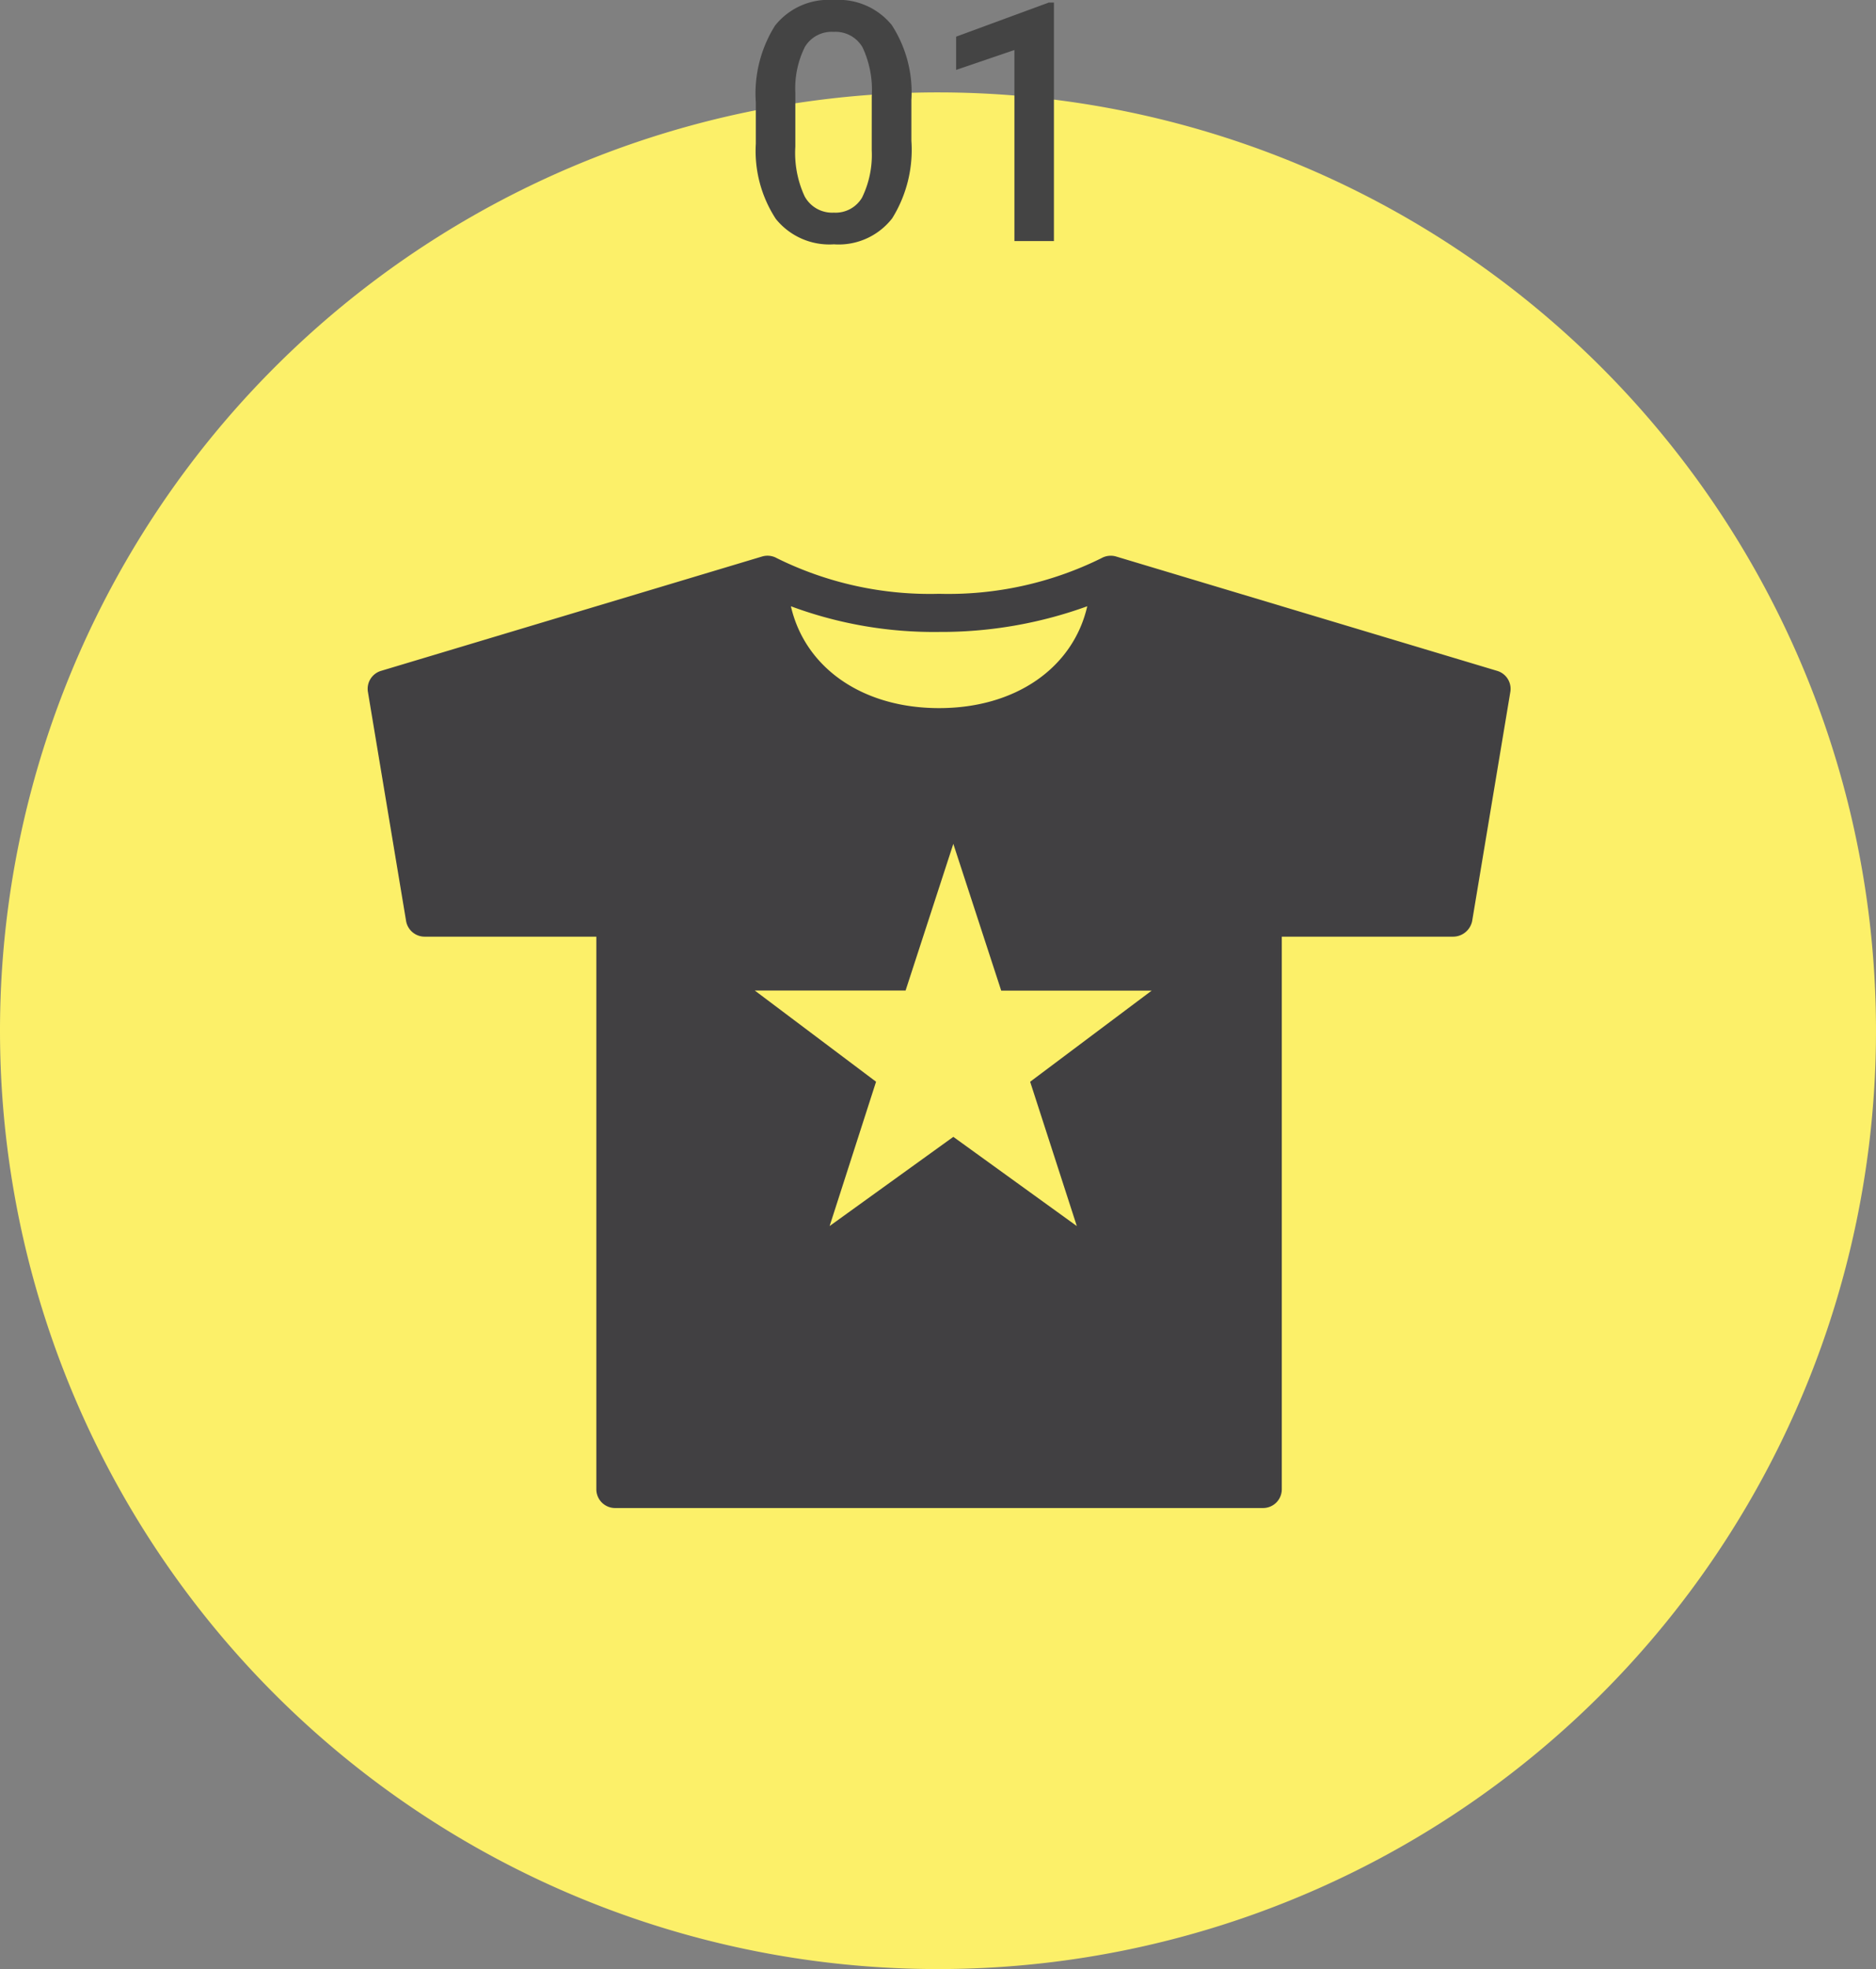 <svg xmlns="http://www.w3.org/2000/svg" width="101" height="105.973" viewBox="0 0 101 105.973">
  <rect x="0" y="0" width="101" height="105.973" fill="#808080" stroke="none"/>
  <g id="グループ_5211" data-name="グループ 5211" transform="translate(-322 -505.027)">
    <path id="パス_4512" data-name="パス 4512" d="M50.5,0A50.5,50.5,0,1,1,0,50.5,50.5,50.5,0,0,1,50.5,0Z" transform="translate(322 510)" fill="#fcf069"/>
    <path id="パス_4513" data-name="パス 4513" d="M-.932-5.388A6.979,6.979,0,0,1-1.964-1.226,3.647,3.647,0,0,1-5.106.176,3.7,3.7,0,0,1-8.231-1.191,6.683,6.683,0,0,1-9.308-5.238V-7.453a6.874,6.874,0,0,1,1.033-4.14,3.681,3.681,0,0,1,3.151-1.38,3.7,3.7,0,0,1,3.133,1.345A6.664,6.664,0,0,1-.932-7.6ZM-3.067-7.778a5.415,5.415,0,0,0-.492-2.641,1.68,1.68,0,0,0-1.564-.839,1.679,1.679,0,0,0-1.538.8A5,5,0,0,0-7.181-7.98v2.9a5.555,5.555,0,0,0,.5,2.672,1.683,1.683,0,0,0,1.573.879,1.653,1.653,0,0,0,1.521-.813,5.226,5.226,0,0,0,.519-2.544ZM6.741,0H4.614V-10.281L1.477-9.211V-11l4.992-1.837h.272Z" transform="translate(372 518)" fill="#444"/>
    <path id="tshirts" d="M66.771,23.693l-20.5-6.15h0a1.022,1.022,0,0,0-.8.089,18.57,18.57,0,0,1-8.735,1.916A18.57,18.57,0,0,1,28,17.631a1.022,1.022,0,0,0-.8-.089h0l-20.5,6.15a1.009,1.009,0,0,0-.713,1.159l2.05,12.3A1.014,1.014,0,0,0,9.056,38h9.225V67.725a1.009,1.009,0,0,0,1.025,1.025H54.159a1.009,1.009,0,0,0,1.025-1.025V38h9.225a1.049,1.049,0,0,0,1.025-.847l2.05-12.3A1.009,1.009,0,0,0,66.771,23.693ZM36.733,25.7c-4.145,0-7.22-2.184-7.978-5.482A22.061,22.061,0,0,0,36.733,21.6a23.059,23.059,0,0,0,7.978-1.382C43.953,23.514,40.877,25.7,36.733,25.7Z" transform="translate(335.825 517.437)" fill="#414042"/>
    <path id="パス_4514" data-name="パス 4514" d="M0-18.938l2.578,7.9h8.1L4.136-6.134,6.649,1.633,0-3.169l-6.66,4.8,2.5-7.767-6.531-4.909h8.121Z" transform="translate(373.325 569.38)" fill="#fcf069"/>
  </g>
</svg>

